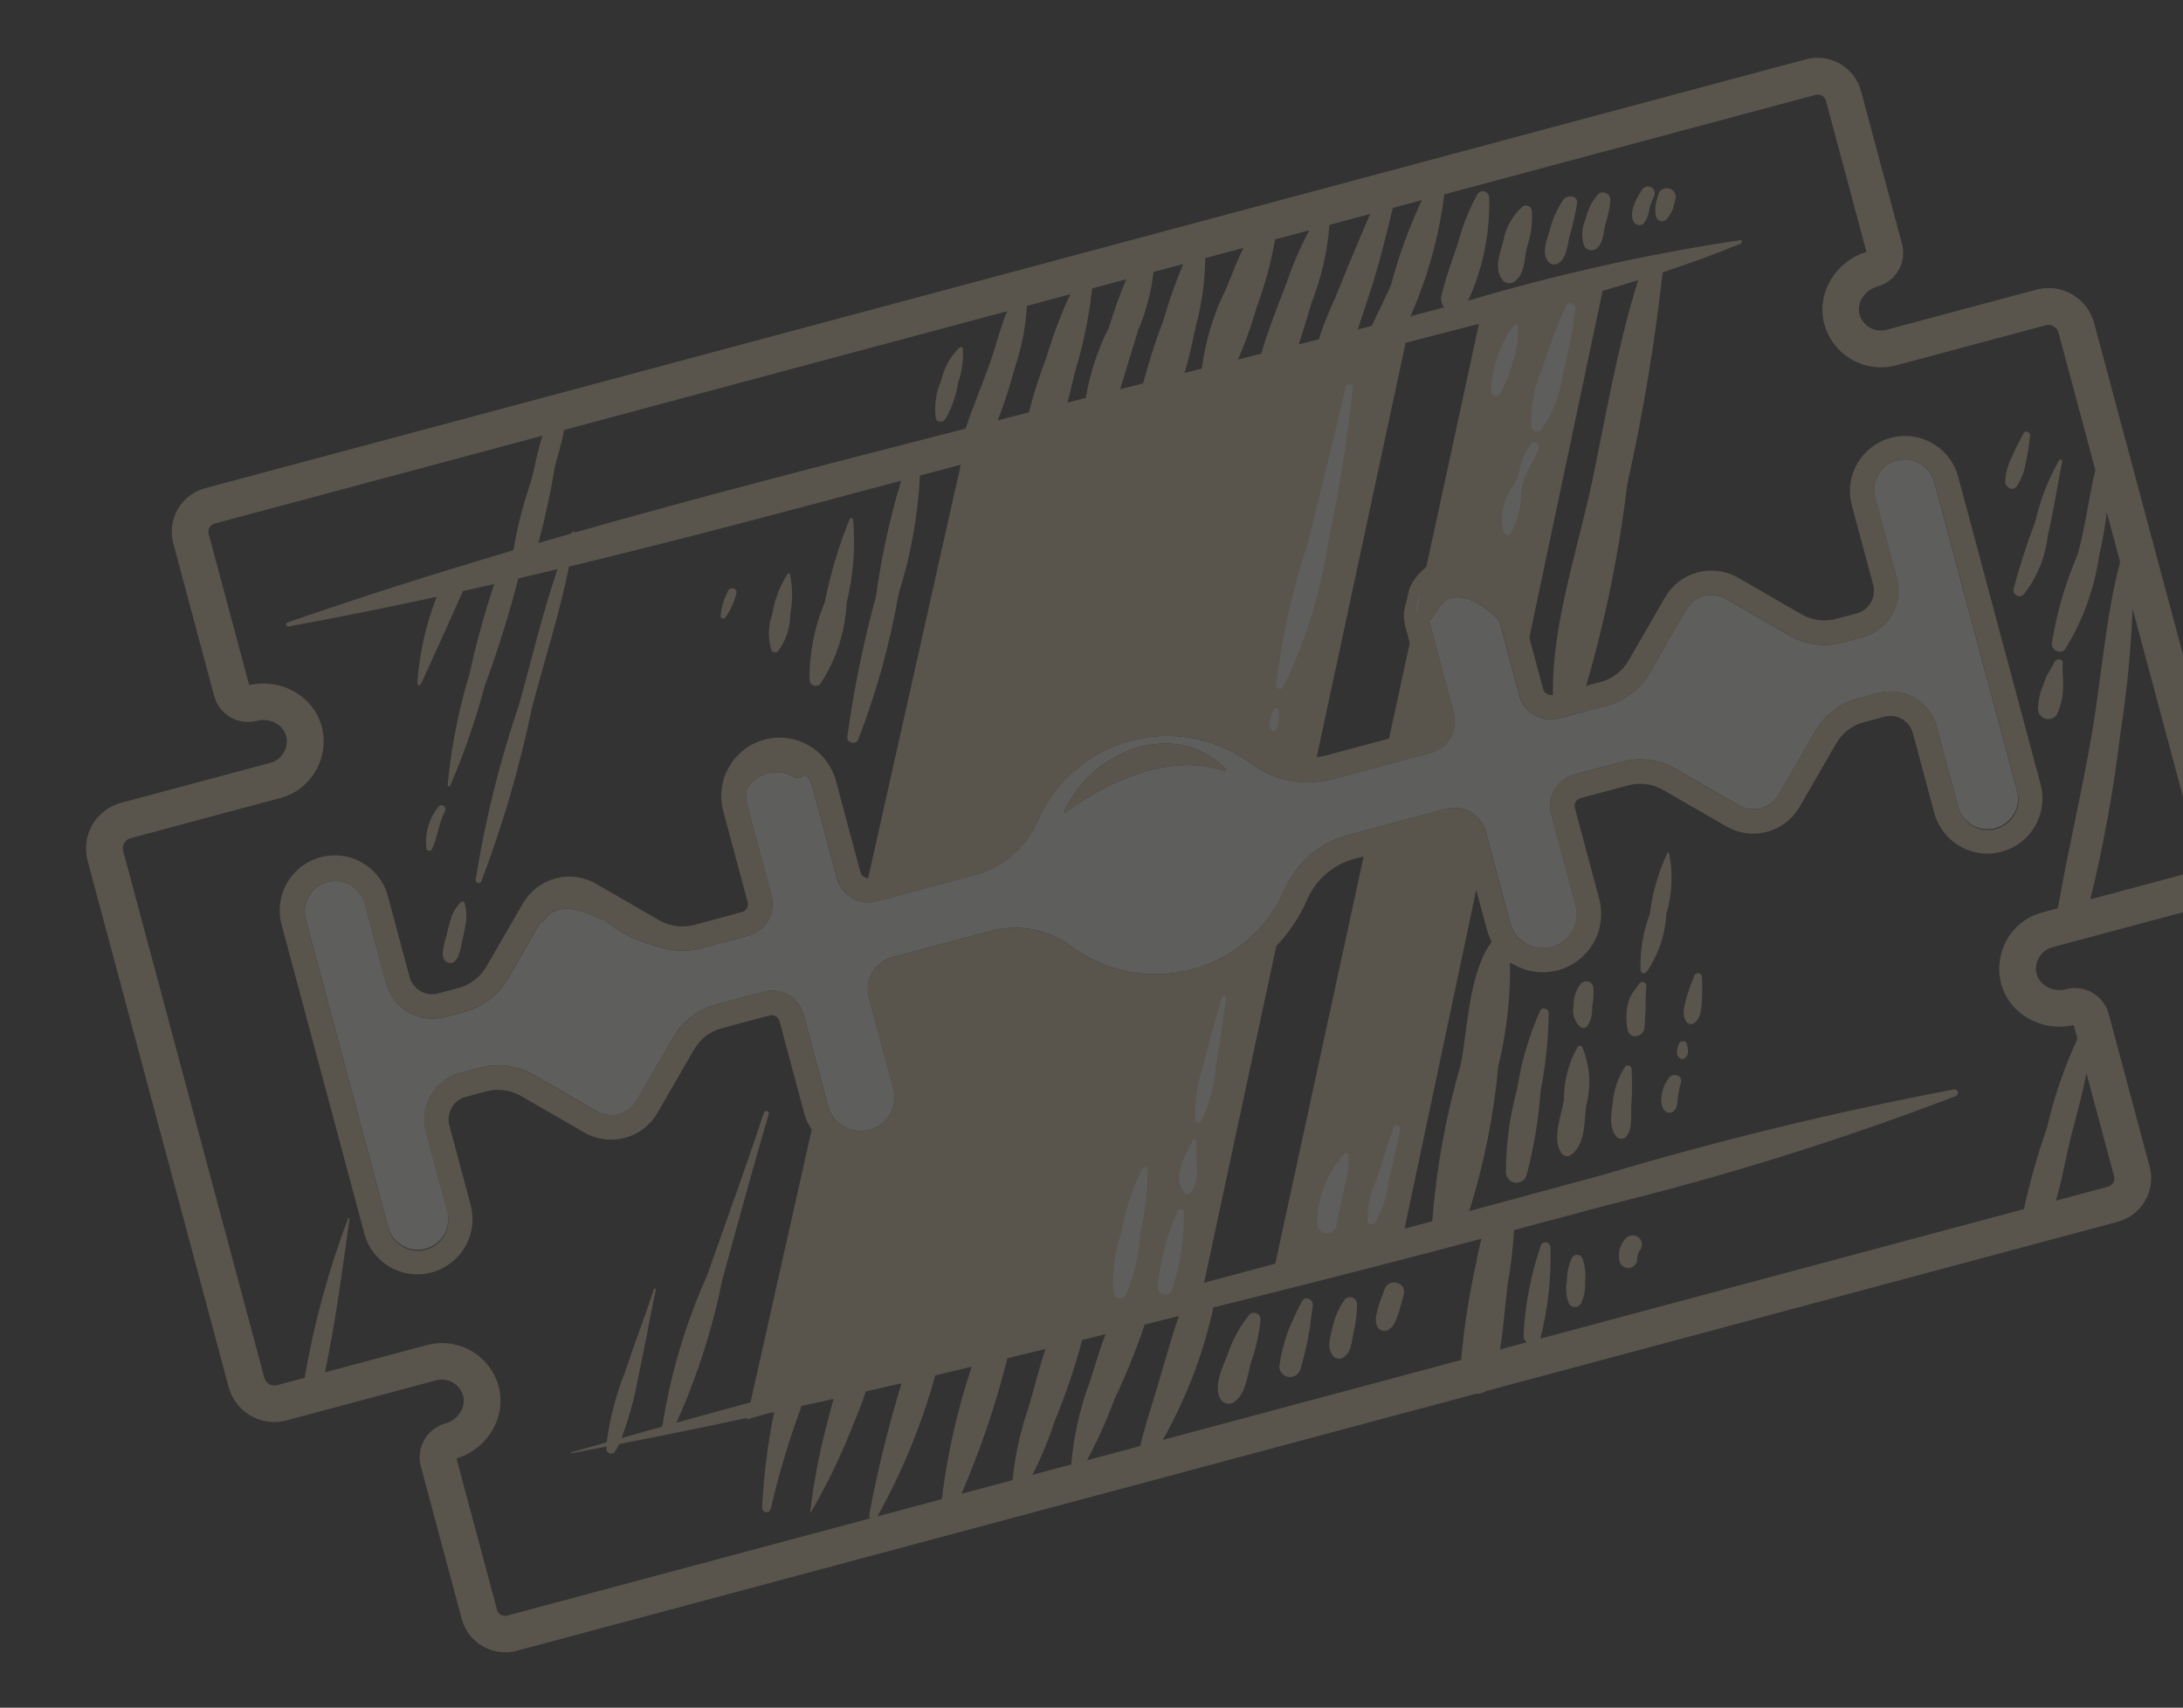 <svg width="395" height="309" viewBox="0 0 395 309" fill="none" xmlns="http://www.w3.org/2000/svg">
<rect x="0" y="0" width="395" height="309" fill="#333333" stroke="none"/>
<g opacity="0.22">
<path d="M356.842 149.293C357.792 149.84 358.883 150.092 359.976 150.018C361.07 149.945 362.117 149.549 362.986 148.881C363.855 148.213 364.506 147.303 364.858 146.265C365.209 145.227 365.246 144.108 364.962 143.049L350.053 87.409C349.884 86.686 349.571 86.005 349.133 85.406C348.695 84.807 348.141 84.301 347.504 83.92C346.868 83.539 346.161 83.29 345.425 83.187C344.69 83.085 343.942 83.131 343.225 83.323C342.508 83.515 341.837 83.849 341.252 84.305C340.667 84.762 340.179 85.331 339.818 85.98C339.457 86.628 339.23 87.343 339.151 88.081C339.071 88.819 339.141 89.565 339.355 90.275L343.215 104.68C343.804 106.893 343.49 109.249 342.343 111.232C341.196 113.214 339.309 114.66 337.097 115.253L333.406 116.242C331.793 116.681 330.108 116.794 328.45 116.577C326.793 116.36 325.195 115.815 323.749 114.976L312.277 108.353C311.072 107.662 309.643 107.476 308.301 107.835C306.959 108.195 305.815 109.07 305.117 110.271L298.494 121.743C296.8 124.659 294.023 126.788 290.768 127.667L282.111 129.987C280.604 130.389 279 130.177 277.649 129.398C276.299 128.619 275.312 127.337 274.905 125.831L271.269 112.26C268.855 109.788 265.322 107.253 262.143 108.337C260.663 108.846 259.824 111.219 258.617 112.474L263.048 129.009C263.45 130.514 263.238 132.118 262.459 133.468C261.679 134.818 260.396 135.804 258.891 136.208L241.218 140.944C240.138 141.233 239.033 141.418 237.918 141.495C233.833 141.822 229.767 140.662 226.47 138.228C223.376 135.919 219.799 134.342 216.008 133.615C212.218 132.888 208.311 133.029 204.583 134.028C200.854 135.027 197.401 136.858 194.481 139.383C191.562 141.908 189.253 145.063 187.728 148.608C186.689 150.989 185.122 153.102 183.146 154.787C181.169 156.472 178.834 157.685 176.319 158.333L158.662 163.065C157.915 163.262 157.138 163.317 156.371 163.226C155.213 163.073 154.126 162.58 153.248 161.81C152.37 161.039 151.739 160.026 151.437 158.898L147.023 142.427C146.777 141.535 146.333 140.712 145.722 140.018C145.463 140.371 145.08 140.614 144.65 140.699C144.219 140.784 143.773 140.705 143.398 140.476C141.993 139.708 140.345 139.516 138.801 139.941C137.257 140.367 135.939 141.376 135.126 142.755C134.916 143.694 134.933 144.67 135.176 145.601L139.594 162.088C139.995 163.595 139.781 165.199 139.001 166.549C138.221 167.899 136.937 168.884 135.432 169.289L126.774 171.609C125.068 172.064 123.285 172.157 121.541 171.881C120.092 171.632 118.669 171.257 117.285 170.761C114.59 169.953 112.077 168.631 109.884 166.867C109.84 166.837 109.802 166.797 109.774 166.751C109.746 166.705 109.728 166.653 109.722 166.6L109.445 166.408C109.142 166.398 108.844 166.33 108.567 166.209C105.365 164.806 100.994 162.875 98.418 166.549C98.348 166.654 98.254 166.74 98.143 166.801C98.033 166.862 97.909 166.896 97.783 166.9L91.887 177.12C90.191 180.036 87.413 182.165 84.156 183.045L80.465 184.034C78.253 184.627 75.896 184.318 73.912 183.175C71.927 182.031 70.477 180.148 69.88 177.936L66.016 163.516C65.636 162.098 64.708 160.888 63.436 160.154C62.164 159.42 60.653 159.221 59.234 159.601C57.816 159.981 56.606 160.909 55.872 162.181C55.138 163.453 54.939 164.964 55.319 166.383L70.228 222.023C70.614 223.45 71.549 224.666 72.829 225.406C73.78 225.948 74.87 226.196 75.962 226.12C77.054 226.044 78.1 225.647 78.967 224.979C79.834 224.31 80.484 223.401 80.835 222.364C81.186 221.327 81.223 220.21 80.941 219.152L77.086 204.764C76.495 202.549 76.807 200.19 77.953 198.205C79.099 196.22 80.986 194.77 83.199 194.174L86.89 193.185C90.156 192.318 93.633 192.78 96.559 194.471L108.025 201.096C109.231 201.784 110.659 201.968 112 201.609C113.341 201.25 114.485 200.376 115.185 199.177L121.808 187.706C122.637 186.253 123.746 184.979 125.072 183.959C126.397 182.939 127.913 182.194 129.53 181.766L138.187 179.446C139.697 179.046 141.304 179.261 142.656 180.044C144.007 180.827 144.994 182.114 145.398 183.623L149.855 200.257C150.287 201.759 151.287 203.034 152.644 203.81C153.693 204.423 154.901 204.709 156.114 204.633C157.327 204.557 158.49 204.121 159.454 203.382C160.419 202.644 161.142 201.634 161.532 200.483C161.921 199.332 161.959 198.091 161.641 196.918L157.228 180.447C156.824 178.936 157.037 177.326 157.819 175.971C158.601 174.616 159.889 173.627 161.4 173.22L179.058 168.489C181.562 167.795 184.191 167.679 186.746 168.15C189.301 168.622 191.716 169.669 193.807 171.211C196.565 173.269 199.71 174.748 203.054 175.56C206.398 176.371 209.872 176.497 213.266 175.931C216.66 175.366 219.905 174.119 222.805 172.267C225.705 170.415 228.201 167.995 230.142 165.154C231.092 163.807 231.897 162.362 232.541 160.843C233.58 158.46 235.148 156.344 237.126 154.656C239.103 152.968 241.439 151.752 243.956 151.1L261.634 146.363C263.144 145.963 264.75 146.178 266.101 146.961C267.452 147.745 268.437 149.032 268.84 150.541L273.252 167.007C273.454 167.786 273.812 168.516 274.302 169.155C274.792 169.793 275.406 170.326 276.107 170.723C277.158 171.333 278.366 171.618 279.578 171.541C280.791 171.464 281.954 171.029 282.918 170.29C283.883 169.551 284.607 168.543 284.998 167.393C285.389 166.242 285.43 165.001 285.115 163.828L280.703 147.362C280.299 145.853 280.509 144.246 281.288 142.892C282.067 141.538 283.352 140.548 284.859 140.14L293.517 137.82C296.783 136.953 300.26 137.415 303.185 139.106L314.647 145.732C315.853 146.42 317.282 146.604 318.624 146.245C319.966 145.885 321.111 145.011 321.812 143.812L328.43 132.342C329.259 130.888 330.369 129.614 331.696 128.594C333.022 127.574 334.539 126.828 336.156 126.4L339.847 125.411C342.062 124.821 344.421 125.133 346.406 126.279C348.391 127.425 349.84 129.312 350.436 131.525L354.29 145.908C354.472 146.613 354.79 147.275 355.228 147.856C355.666 148.437 356.215 148.925 356.842 149.293ZM221.558 139.51C211.828 136.076 200.397 141.371 192.719 147.051C192.615 147.129 192.515 146.987 192.558 146.896C197.55 135.765 212.467 129.836 221.78 139.117C221.942 139.277 221.809 139.584 221.558 139.51Z" fill="#F8F5EF"/>
<path d="M368.402 52.419L341.355 59.666C340.36 59.927 339.303 59.797 338.402 59.303C337.5 58.809 336.822 57.988 336.506 57.01C336.365 56.525 336.323 56.017 336.383 55.515C336.443 55.014 336.603 54.529 336.854 54.091C337.153 53.551 337.556 53.076 338.041 52.694C338.526 52.311 339.082 52.03 339.677 51.866C341.298 51.43 342.68 50.368 343.52 48.914C344.359 47.46 344.587 45.733 344.154 44.111L336.751 16.483C336.19 14.399 334.824 12.622 332.955 11.542C331.085 10.463 328.863 10.168 326.777 10.725L37.104 88.342C35.02 88.904 33.243 90.269 32.165 92.139C31.086 94.008 30.794 96.23 31.351 98.315L38.754 125.943C39.19 127.564 40.251 128.946 41.705 129.785C43.159 130.625 44.886 130.853 46.508 130.42C47.102 130.268 47.72 130.237 48.326 130.327C48.933 130.416 49.515 130.626 50.039 130.943C50.472 131.194 50.851 131.529 51.152 131.929C51.453 132.329 51.671 132.785 51.793 133.27C52.021 134.263 51.856 135.305 51.335 136.179C51.078 136.632 50.733 137.029 50.32 137.345C49.906 137.662 49.434 137.892 48.929 138.022L21.882 145.269C19.697 145.858 17.834 147.289 16.702 149.249C15.57 151.209 15.262 153.538 15.845 155.725L41.375 251.003C41.67 252.086 42.175 253.1 42.862 253.988C43.548 254.876 44.403 255.62 45.378 256.178C46.352 256.735 47.426 257.096 48.54 257.238C49.654 257.38 50.784 257.302 51.867 257.007L78.915 249.76C79.909 249.499 80.966 249.629 81.868 250.123C82.769 250.617 83.448 251.438 83.763 252.416C83.904 252.901 83.946 253.409 83.886 253.911C83.826 254.412 83.666 254.897 83.415 255.335C83.12 255.872 82.72 256.344 82.24 256.725C81.76 257.106 81.209 257.388 80.619 257.553C78.998 257.989 77.616 259.051 76.776 260.505C75.937 261.959 75.709 263.686 76.142 265.308L83.544 292.936C84.105 295.02 85.469 296.798 87.338 297.877C89.207 298.957 91.428 299.252 93.513 298.696L267.103 252.183C267.739 252.224 268.371 252.055 268.901 251.701L383.207 221.073C385.292 220.511 387.069 219.146 388.149 217.276C389.228 215.406 389.522 213.184 388.966 211.098L381.563 183.471C381.127 181.849 380.066 180.467 378.612 179.628C377.158 178.789 375.431 178.56 373.809 178.993C373.211 179.149 372.589 179.183 371.978 179.094C371.367 179.006 370.78 178.796 370.251 178.477C369.818 178.226 369.44 177.891 369.139 177.491C368.838 177.092 368.62 176.635 368.498 176.15C368.27 175.158 368.434 174.116 368.956 173.241C369.213 172.789 369.558 172.392 369.971 172.076C370.384 171.759 370.857 171.529 371.361 171.399L398.409 164.151C400.594 163.563 402.457 162.132 403.588 160.172C404.72 158.212 405.028 155.883 404.445 153.696L378.921 58.439C378.628 57.351 378.123 56.332 377.436 55.441C376.748 54.549 375.89 53.802 374.913 53.242C373.935 52.683 372.857 52.322 371.74 52.181C370.622 52.04 369.488 52.121 368.402 52.419ZM267.603 58.61L258.077 102.607C256.785 103.608 255.749 104.9 255.052 106.378L254.059 110.6L254.006 111.078C254.012 111.945 254.132 112.808 254.36 113.644L255.082 116.339L251.336 133.634L240.069 136.653C239.473 136.807 238.866 136.919 238.254 136.987L254.338 62.04C258.747 60.864 263.144 59.748 267.603 58.61ZM264.381 246.074L210.402 260.538C214.507 253.279 217.537 245.462 219.397 237.332C219.456 237.089 219.486 236.84 219.486 236.591L229.55 234.08L229.898 233.987C242.647 230.797 255.368 227.517 268.061 224.146C267.68 225.543 267.371 226.959 267.136 228.389C265.823 234.216 264.903 240.124 264.381 246.074ZM158.78 274.37C163.256 266.31 166.766 257.75 169.238 248.868C171.429 248.356 173.62 247.835 175.81 247.305C173.217 255.088 171.408 263.111 170.411 271.254L158.78 274.37ZM104.004 96.349C103.99 96.296 103.961 96.249 103.92 96.213C103.879 96.177 103.829 96.154 103.775 96.146C103.722 96.138 103.667 96.146 103.617 96.169C103.568 96.192 103.527 96.229 103.498 96.275L103.401 96.522C101.406 97.09 99.417 97.663 97.426 98.247C98.664 93.651 99.667 88.996 100.43 84.298C100.59 83.566 101.621 80.306 102.078 77.793L182.219 56.319C181.002 59.222 180.255 62.445 179.249 65.314C177.823 69.398 176.056 73.431 174.73 77.55C151.096 83.618 127.45 89.665 103.988 96.353L104.004 96.349ZM203.778 50.542C202.589 53.389 201.55 56.295 200.663 59.249C198.608 63.251 197.195 67.552 196.478 71.994L193.161 72.838C193.745 70.675 194.178 68.474 194.721 66.577C196.122 61.88 197.09 57.066 197.615 52.194L203.778 50.542ZM236.92 41.662C235.213 44.845 233.784 48.17 232.649 51.599C231.061 55.647 229.446 59.804 228.203 64.002L224.031 65.052C225.364 61.921 226.504 58.711 227.446 55.44C228.904 51.51 230 47.454 230.72 43.323L236.92 41.662ZM247.908 38.718C246.094 43.018 244.229 47.298 242.517 51.645C241.301 54.74 239.611 58.029 238.649 61.378L235.008 62.298C235.824 59.819 236.564 57.309 237.306 54.827C239.095 50.304 240.191 45.537 240.558 40.687L247.908 38.718ZM339.82 125.414L336.13 126.403C334.512 126.831 332.995 127.577 331.669 128.597C330.342 129.617 329.232 130.891 328.403 132.344L321.785 143.815C321.085 145.014 319.939 145.888 318.597 146.248C317.256 146.607 315.827 146.423 314.62 145.735L303.159 139.109C300.233 137.418 296.756 136.955 293.49 137.823L284.833 140.142C283.325 140.551 282.041 141.541 281.262 142.894C280.483 144.248 280.272 145.856 280.676 147.365L285.088 163.831C285.403 165.004 285.363 166.245 284.972 167.395C284.581 168.546 283.857 169.554 282.892 170.293C281.927 171.031 280.764 171.467 279.552 171.544C278.339 171.621 277.131 171.336 276.08 170.726C275.38 170.329 274.766 169.796 274.275 169.158C273.785 168.519 273.428 167.789 273.225 167.009L268.815 150.549C268.412 149.04 267.427 147.753 266.076 146.969C264.725 146.186 263.119 145.971 261.609 146.371L243.941 151.105C241.424 151.757 239.089 152.973 237.111 154.661C235.133 156.35 233.566 158.465 232.526 160.849C231.882 162.367 231.078 163.812 230.127 165.159C228.186 168.001 225.69 170.42 222.79 172.272C219.89 174.124 216.646 175.371 213.251 175.937C209.857 176.502 206.383 176.376 203.039 175.565C199.695 174.754 196.55 173.274 193.792 171.216C191.701 169.674 189.286 168.627 186.731 168.156C184.176 167.684 181.547 167.8 179.043 168.494L161.385 173.226C159.875 173.632 158.587 174.621 157.805 175.976C157.022 177.331 156.81 178.941 157.213 180.452L161.625 196.918C161.943 198.091 161.905 199.332 161.515 200.483C161.126 201.634 160.403 202.643 159.438 203.382C158.474 204.121 157.311 204.557 156.098 204.633C154.885 204.709 153.677 204.423 152.628 203.81C151.271 203.034 150.271 201.759 149.839 200.257L145.382 183.623C144.978 182.114 143.991 180.827 142.64 180.044C141.288 179.261 139.681 179.046 138.171 179.446L129.514 181.766C127.897 182.194 126.381 182.939 125.056 183.959C123.73 184.979 122.621 186.253 121.792 187.706L115.153 199.182C114.453 200.38 113.309 201.254 111.968 201.613C110.627 201.973 109.199 201.788 107.993 201.1L96.527 194.475C93.601 192.785 90.124 192.322 86.858 193.19L83.167 194.179C80.954 194.775 79.067 196.224 77.921 198.209C76.775 200.194 76.463 202.553 77.054 204.768L80.91 219.162C81.125 219.872 81.195 220.619 81.115 221.356C81.035 222.094 80.808 222.809 80.448 223.457C80.087 224.106 79.599 224.675 79.014 225.132C78.428 225.588 77.757 225.922 77.04 226.114C76.323 226.306 75.575 226.352 74.84 226.25C74.105 226.147 73.398 225.898 72.761 225.517C72.125 225.136 71.571 224.63 71.133 224.031C70.695 223.432 70.382 222.751 70.213 222.028L55.304 166.388C54.924 164.969 55.123 163.458 55.857 162.186C56.592 160.914 57.801 159.986 59.22 159.606C60.638 159.226 62.15 159.425 63.422 160.159C64.694 160.893 65.622 162.103 66.002 163.522L69.862 177.926C70.458 180.137 71.908 182.021 73.893 183.164C75.877 184.307 78.234 184.617 80.447 184.024L84.137 183.035C87.394 182.155 90.172 180.025 91.868 177.109L97.764 166.889C97.89 166.886 98.014 166.852 98.124 166.791C98.235 166.73 98.329 166.643 98.399 166.538C100.975 162.864 105.336 164.821 108.547 166.198C108.825 166.32 109.123 166.387 109.426 166.398L109.703 166.589C109.709 166.643 109.727 166.694 109.755 166.741C109.783 166.787 109.82 166.826 109.865 166.856C112.069 168.623 114.596 169.944 117.304 170.746C118.688 171.242 120.112 171.617 121.56 171.866C123.305 172.141 125.087 172.049 126.794 171.594L135.451 169.274C136.957 168.869 138.24 167.884 139.021 166.534C139.801 165.184 140.014 163.58 139.613 162.073L135.198 145.596C134.955 144.665 134.938 143.69 135.148 142.751C135.961 141.371 137.279 140.362 138.823 139.937C140.367 139.511 142.016 139.703 143.421 140.472C143.795 140.7 144.242 140.779 144.672 140.694C145.102 140.61 145.485 140.366 145.744 140.013C146.355 140.707 146.8 141.531 147.045 142.422L151.463 158.909C151.766 160.037 152.396 161.051 153.275 161.821C154.153 162.592 155.24 163.084 156.398 163.238C157.165 163.328 157.942 163.273 158.688 163.076L176.346 158.345C178.861 157.696 181.195 156.483 183.172 154.798C185.149 153.113 186.716 151 187.754 148.62C189.28 145.074 191.589 141.92 194.508 139.394C197.427 136.869 200.881 135.038 204.609 134.039C208.338 133.04 212.244 132.899 216.035 133.626C219.826 134.354 223.402 135.931 226.496 138.239C229.793 140.673 233.859 141.833 237.945 141.506C239.06 141.429 240.165 141.244 241.244 140.955L258.923 136.218C260.428 135.813 261.711 134.828 262.49 133.478C263.27 132.128 263.482 130.524 263.08 129.018L258.645 112.468C259.857 111.234 260.691 108.84 262.17 108.331C265.35 107.247 268.882 109.782 271.297 112.254L274.933 125.825C275.339 127.331 276.326 128.613 277.677 129.392C279.027 130.171 280.632 130.383 282.138 129.981L290.796 127.661C294.051 126.782 296.828 124.653 298.521 121.737L305.144 110.265C305.842 109.064 306.987 108.188 308.328 107.829C309.67 107.47 311.099 107.656 312.304 108.347L323.776 114.97C325.222 115.809 326.82 116.354 328.478 116.571C330.136 116.788 331.82 116.674 333.434 116.236L337.125 115.247C339.337 114.654 341.223 113.208 342.37 111.226C343.517 109.243 343.831 106.887 343.242 104.674L339.383 90.269C339.168 89.559 339.099 88.812 339.178 88.075C339.258 87.337 339.485 86.622 339.846 85.974C340.207 85.325 340.694 84.756 341.28 84.299C341.865 83.843 342.536 83.509 343.253 83.317C343.97 83.124 344.718 83.078 345.453 83.181C346.188 83.284 346.895 83.533 347.532 83.914C348.169 84.295 348.722 84.8 349.16 85.4C349.598 85.999 349.911 86.68 350.081 87.403L364.989 143.043C365.204 143.753 365.273 144.5 365.194 145.238C365.114 145.976 364.887 146.69 364.526 147.339C364.165 147.987 363.678 148.556 363.093 149.013C362.507 149.469 361.836 149.804 361.119 149.996C360.402 150.188 359.654 150.234 358.919 150.131C358.184 150.028 357.477 149.779 356.84 149.398C356.203 149.017 355.65 148.512 355.212 147.912C354.774 147.313 354.461 146.632 354.292 145.909L350.436 131.521C350.14 130.423 349.631 129.394 348.938 128.492C348.244 127.591 347.38 126.835 346.394 126.268C345.408 125.701 344.32 125.334 343.192 125.187C342.064 125.041 340.919 125.118 339.82 125.414ZM217.87 232.119L230.934 171.21C231.966 170.116 232.913 168.944 233.764 167.705C234.89 166.114 235.84 164.406 236.598 162.611C237.385 160.851 238.557 159.29 240.027 158.042C241.497 156.795 243.228 155.892 245.093 155.402L246.738 154.961L230.755 228.643L228.293 229.303C224.804 230.245 221.328 231.177 217.864 232.098L217.87 232.119ZM221.929 52.081C219.63 56.668 218.117 61.608 217.453 66.696L214.34 67.479C215.249 64.546 215.843 61.488 216.454 58.73C217.495 54.806 218.04 50.766 218.075 46.706L224.982 44.855C223.839 47.213 222.881 49.668 221.929 52.081ZM210.474 58.05C209.067 61.756 207.853 65.533 206.838 69.365L202.688 70.41C203.768 66.848 204.842 63.288 205.946 59.732C207.372 56.375 208.31 52.831 208.733 49.209L214.084 47.775C212.688 51.131 211.483 54.563 210.476 58.055L210.474 58.05ZM189.186 65.07C187.998 68.192 186.99 71.379 186.167 74.616L184.177 75.121L180.534 76.057C181.74 72.942 182.775 69.763 183.634 66.535C184.863 62.923 185.596 59.16 185.813 55.35L193.648 53.251C191.885 57.077 190.403 61.027 189.214 65.069L189.186 65.07ZM182.28 245.763C184.584 245.208 186.884 244.642 189.176 244.085C188.004 247.513 187.164 251.106 186.163 254.499C184.653 258.802 183.665 263.271 183.22 267.81L173.967 270.289C177.402 262.354 180.182 254.152 182.28 245.763ZM190.926 256.941C192.87 252.226 194.506 247.39 195.822 242.462L200.026 241.426C198.953 244.212 198.134 247.126 197.249 249.856C195.421 254.715 194.272 259.803 193.836 264.977L186.819 266.857C188.434 263.66 189.805 260.346 190.921 256.942L190.926 256.941ZM201.652 253.191C203.739 248.79 205.572 244.272 207.142 239.661L213.3 238.135C211.722 242.791 210.434 247.583 209.004 252.283C208.076 255.358 207.037 258.461 206.317 261.638L196.685 264.219C198.6 260.667 200.259 256.982 201.647 253.192L201.652 253.191ZM259.137 220.976L254.149 222.313L267.114 161.029L269.017 168.131C269.231 168.919 269.533 169.68 269.918 170.399C265.723 176.044 265.587 186.252 264.295 192.667C261.618 201.888 259.897 211.359 259.159 220.931L259.137 220.976ZM281.041 125.697L281.005 125.707C280.631 125.806 280.234 125.753 279.9 125.56C279.565 125.367 279.321 125.049 279.22 124.677L276.729 115.381L289.982 52.625C292.133 52.003 294.276 51.361 296.411 50.699C292.676 62.572 290.567 75.287 288.02 87.418C285.457 99.407 280.859 112.952 280.991 125.236C280.984 125.393 280.992 125.549 281.015 125.704L281.041 125.697ZM248.236 58.962L245.668 59.611C246.336 57.736 246.906 55.792 247.508 54.032C249.345 48.635 250.687 43.161 252.008 37.631L257.28 36.218C254.953 41.136 253.087 46.26 251.706 51.522C250.759 53.765 249.424 56.31 248.209 58.969L248.236 58.962ZM89.931 291.253L82.602 263.899C85.418 263.048 87.791 261.133 89.218 258.561C89.912 257.343 90.349 255.997 90.505 254.605C90.66 253.213 90.53 251.804 90.123 250.463C89.297 247.852 87.497 245.658 85.097 244.338C82.696 243.018 79.88 242.672 77.232 243.373L58.805 248.31C60.728 239.166 61.948 229.798 63.237 220.563C63.24 220.53 63.231 220.497 63.212 220.47C63.193 220.443 63.165 220.423 63.133 220.414C63.102 220.405 63.068 220.408 63.038 220.421C63.007 220.435 62.983 220.459 62.968 220.488C59.437 229.818 56.809 239.466 55.119 249.298L50.168 250.624C49.926 250.692 49.672 250.711 49.423 250.68C49.173 250.648 48.932 250.567 48.714 250.442C48.496 250.316 48.305 250.148 48.153 249.947C48.001 249.746 47.891 249.517 47.828 249.274L22.299 153.995C22.231 153.753 22.212 153.5 22.243 153.25C22.275 153 22.356 152.759 22.482 152.541C22.608 152.323 22.776 152.132 22.976 151.98C23.177 151.828 23.406 151.718 23.65 151.656L50.697 144.408C52.043 144.057 53.305 143.44 54.408 142.594C55.512 141.748 56.436 140.69 57.125 139.482C58.48 137.17 58.905 134.43 58.315 131.817C57.996 130.457 57.404 129.177 56.574 128.054C55.745 126.93 54.695 125.988 53.49 125.283C50.969 123.766 47.955 123.294 45.09 123.968L37.757 96.599C37.705 96.406 37.692 96.205 37.718 96.008C37.744 95.81 37.809 95.62 37.908 95.447C38.008 95.275 38.141 95.123 38.299 95.002C38.457 94.881 38.637 94.792 38.83 94.74L98.166 78.841C97.246 81.546 96.757 84.57 96.094 87.053C94.682 91.128 93.611 95.312 92.891 99.564C79.161 103.621 65.517 107.933 51.995 112.641C51.91 112.675 51.84 112.74 51.799 112.822C51.758 112.904 51.748 112.999 51.772 113.088C51.796 113.177 51.852 113.254 51.928 113.305C52.005 113.355 52.098 113.376 52.189 113.363C61.165 111.727 70.101 109.92 79.005 107.992C77.063 112.999 75.881 118.268 75.497 123.624C75.499 123.7 75.525 123.773 75.572 123.833C75.619 123.892 75.683 123.935 75.757 123.956C75.829 123.976 75.907 123.972 75.978 123.945C76.049 123.918 76.109 123.869 76.15 123.805C78.698 118.342 81.12 112.828 83.604 107.336C83.655 107.217 83.698 107.094 83.731 106.968L89.422 105.681C87.65 111.02 86.156 116.447 84.946 121.94C82.968 128.489 81.644 135.217 80.993 142.026C80.993 142.083 81.011 142.138 81.046 142.183C81.081 142.228 81.129 142.26 81.184 142.274C81.239 142.289 81.297 142.284 81.349 142.262C81.401 142.24 81.445 142.201 81.473 142.152C83.986 136.289 86.074 130.253 87.72 124.09C90.076 117.725 92.102 111.243 93.79 104.669C96.153 104.122 98.516 103.564 100.88 102.995C98.12 110.979 96.198 119.434 93.919 127.464C90.412 137.793 87.783 148.399 86.061 159.17C86.044 159.3 86.075 159.433 86.148 159.542C86.221 159.652 86.331 159.732 86.458 159.766C86.585 159.801 86.72 159.789 86.839 159.732C86.958 159.675 87.052 159.576 87.104 159.455C90.978 149.262 94.038 138.776 96.254 128.099C98.441 119.686 101.238 111.121 102.961 102.517C123.074 97.692 143.068 92.335 163.05 86.981C160.992 93.836 159.469 100.84 158.492 107.93C156.214 116.286 154.479 124.781 153.297 133.361C153.209 134.379 154.827 134.85 155.259 133.892C158.569 125.354 161.026 116.508 162.594 107.486C164.792 100.539 166.092 93.339 166.46 86.061L173.841 84.084L157.087 158.871L156.912 158.873C156.626 158.833 156.357 158.71 156.139 158.519C155.921 158.329 155.764 158.079 155.687 157.8L151.263 141.292C150.539 138.587 148.769 136.28 146.344 134.88C143.918 133.48 141.036 133.1 138.331 133.825C135.626 134.55 133.32 136.32 131.919 138.745C130.519 141.17 130.14 144.053 130.864 146.758L135.282 163.245C135.381 163.618 135.327 164.015 135.134 164.349C134.941 164.684 134.624 164.928 134.251 165.03L125.594 167.349C124.542 167.633 123.444 167.706 122.363 167.564C121.283 167.422 120.241 167.068 119.298 166.522L107.818 159.889C105.599 158.622 102.969 158.282 100.501 158.943C98.032 159.605 95.925 161.214 94.637 163.421L88.01 174.9C86.903 176.8 85.093 178.189 82.97 178.765L79.28 179.754C78.201 180.043 77.051 179.892 76.083 179.335C75.114 178.777 74.407 177.859 74.115 176.781L70.257 162.381C69.943 161.091 69.374 159.875 68.584 158.807C67.794 157.739 66.798 156.84 65.656 156.162C64.513 155.485 63.246 155.042 61.93 154.861C60.614 154.68 59.275 154.764 57.992 155.108C56.708 155.452 55.507 156.048 54.458 156.863C53.408 157.678 52.533 158.695 51.882 159.853C51.231 161.011 50.819 162.288 50.668 163.608C50.518 164.928 50.633 166.265 51.007 167.539L65.916 223.179C66.597 225.738 68.268 227.921 70.559 229.248C71.691 229.904 72.941 230.329 74.237 230.499C75.534 230.668 76.852 230.579 78.114 230.235C80.667 229.548 82.843 227.876 84.165 225.587C85.487 223.297 85.847 220.576 85.165 218.022L81.31 203.633C81.022 202.552 81.174 201.401 81.733 200.432C82.293 199.464 83.213 198.756 84.293 198.465L87.984 197.476C90.113 196.911 92.379 197.214 94.285 198.32L105.762 204.942C107.981 206.211 110.611 206.551 113.08 205.89C115.549 205.228 117.656 203.618 118.943 201.41L125.574 189.925C126.113 188.978 126.835 188.148 127.698 187.484C128.561 186.82 129.548 186.335 130.601 186.057L139.259 183.738C139.635 183.64 140.034 183.695 140.369 183.891C140.705 184.087 140.949 184.408 141.048 184.784L145.46 201.25C145.487 201.385 145.523 201.519 145.567 201.65C145.865 202.623 146.303 203.547 146.867 204.393L135.793 253.749C131.318 254.948 126.851 256.174 122.391 257.425C126.119 249.164 128.901 240.508 130.683 231.622C133.47 221.607 136.137 211.546 139.113 201.583C139.286 201.005 138.397 200.769 138.211 201.339C134.951 211.254 131.366 221.03 127.909 230.862C124.017 239.553 121.298 248.723 119.822 258.131C117.365 258.789 114.92 259.512 112.466 260.203C113.823 256.587 114.845 252.853 115.518 249.05C116.654 243.84 117.552 238.587 118.668 233.389C118.682 233.341 118.675 233.29 118.651 233.247C118.627 233.203 118.586 233.171 118.538 233.158C118.491 233.145 118.439 233.151 118.396 233.175C118.353 233.199 118.321 233.24 118.308 233.288C116.634 238.347 114.725 243.329 113.046 248.384C111.436 252.426 110.338 256.654 109.778 260.969C107.64 261.575 105.5 262.171 103.364 262.783C103.345 262.794 103.329 262.811 103.321 262.831C103.312 262.851 103.31 262.874 103.316 262.895C103.322 262.916 103.334 262.935 103.352 262.948C103.37 262.962 103.391 262.968 103.414 262.968C105.523 262.572 107.629 262.144 109.735 261.737C109.733 261.879 109.716 262.025 109.716 262.172C109.721 262.36 109.786 262.541 109.902 262.689C110.019 262.836 110.179 262.942 110.36 262.992C110.542 263.041 110.734 263.03 110.909 262.961C111.083 262.892 111.231 262.769 111.331 262.61C111.583 262.18 111.81 261.741 112.029 261.292C119.768 259.784 127.498 258.221 135.207 256.562L135.145 256.856L138.682 255.801L140.08 255.494C138.913 261.207 138.182 267 137.892 272.824C137.893 273.016 137.962 273.201 138.088 273.345C138.214 273.49 138.388 273.584 138.578 273.611C138.768 273.637 138.961 273.595 139.122 273.491C139.283 273.387 139.401 273.228 139.454 273.044C140.916 266.717 142.783 260.49 145.043 254.401C146.968 253.971 148.898 253.561 150.822 253.13C150.297 254.966 149.856 256.864 149.364 258.652C148.121 263.576 147.195 268.575 146.592 273.618C146.579 273.695 146.678 273.747 146.72 273.674C149.153 269.481 151.319 265.139 153.205 260.674C154.334 257.8 155.713 254.826 156.649 251.783L163.133 250.294C160.744 258.094 158.791 266.02 157.283 274.036C157.256 274.157 157.258 274.282 157.29 274.402C157.322 274.521 157.383 274.631 157.467 274.722L91.762 292.327C91.373 292.43 90.96 292.375 90.612 292.174C90.263 291.973 90.009 291.642 89.903 291.254L89.931 291.253ZM381.484 214.702L371.993 217.245C373.194 213.29 373.852 209.062 374.825 205.309C375.797 201.556 376.838 197.915 377.516 194.139L382.53 212.851C382.631 213.239 382.575 213.651 382.374 213.998C382.173 214.345 381.843 214.599 381.456 214.704L381.484 214.702ZM363.189 169.961C361.835 172.272 361.412 175.012 362.004 177.624C362.32 178.984 362.911 180.265 363.74 181.389C364.569 182.513 365.618 183.455 366.824 184.16C369.345 185.675 372.359 186.147 375.223 185.475L375.893 187.974C373.507 193.131 371.66 198.522 370.381 204.058C368.7 208.876 367.307 213.79 366.209 218.773L278.687 242.224C278.678 242.193 278.721 242.164 278.734 242.127C280.109 236.753 280.717 231.212 280.54 225.668C280.539 225.451 280.46 225.242 280.318 225.079C280.175 224.917 279.978 224.811 279.763 224.782C279.549 224.754 279.331 224.804 279.15 224.923C278.97 225.043 278.839 225.224 278.781 225.432C276.978 230.685 275.93 236.168 275.668 241.716C275.665 241.941 275.715 242.164 275.813 242.366C275.912 242.568 276.056 242.745 276.235 242.881L271.426 244.17C272.074 240.261 272.325 236.198 272.794 232.4C273.383 229.152 273.772 225.872 273.959 222.577C279.769 221.02 285.579 219.463 291.39 217.906C312.611 212.681 333.488 206.143 353.9 198.331C354.048 198.276 354.17 198.168 354.242 198.028C354.315 197.888 354.332 197.726 354.291 197.573C354.25 197.421 354.154 197.289 354.021 197.204C353.889 197.119 353.729 197.087 353.573 197.113C332.119 201.179 310.889 206.345 289.966 212.592C281.929 214.783 273.892 216.964 265.855 219.137C268.523 210.645 270.277 201.893 271.088 193.029C272.609 186.848 273.331 180.497 273.235 174.133C273.448 174.273 273.662 174.419 273.904 174.519C275.712 175.56 277.788 176.042 279.87 175.904C281.952 175.766 283.946 175.014 285.601 173.744C287.255 172.473 288.497 170.741 289.168 168.765C289.839 166.789 289.909 164.659 289.37 162.644L284.97 146.22C284.868 145.845 284.918 145.445 285.111 145.108C285.303 144.77 285.621 144.523 285.996 144.419L294.653 142.1C296.782 141.536 299.048 141.839 300.954 142.943L312.426 149.566C314.644 150.835 317.275 151.176 319.743 150.515C322.212 149.853 324.32 148.243 325.607 146.034L332.238 134.549C332.777 133.602 333.5 132.772 334.364 132.107C335.228 131.443 336.216 130.958 337.27 130.68L340.961 129.692C342.042 129.403 343.193 129.556 344.162 130.115C345.13 130.674 345.838 131.595 346.129 132.675L349.984 147.064C350.668 149.616 352.338 151.793 354.627 153.114C356.915 154.435 359.635 154.793 362.188 154.109C364.74 153.425 366.917 151.755 368.238 149.467C369.559 147.178 369.918 144.458 369.234 141.906L354.325 86.266C353.641 83.713 351.971 81.537 349.682 80.215C347.394 78.894 344.674 78.536 342.121 79.22C339.569 79.904 337.392 81.574 336.071 83.862C334.749 86.151 334.391 88.871 335.075 91.424L338.935 105.828C339.221 106.908 339.068 108.057 338.508 109.024C337.948 109.991 337.028 110.696 335.948 110.985L332.258 111.974C331.206 112.258 330.107 112.332 329.027 112.19C327.946 112.047 326.904 111.693 325.961 111.146L314.481 104.514C312.262 103.248 309.633 102.909 307.165 103.57C304.697 104.231 302.589 105.84 301.3 108.046L294.678 119.523C293.572 121.423 291.762 122.812 289.639 123.388L287.003 124.094C290.481 112.164 292.97 99.968 294.445 87.629C297.278 74.974 299.415 62.173 300.847 49.284C305.617 47.706 310.331 46.002 314.956 44.091C315.257 43.971 315.279 43.4 314.873 43.446C298.231 45.952 281.785 49.614 265.652 54.408C268.338 48.544 269.642 42.142 269.464 35.694C269.452 35.449 269.361 35.214 269.206 35.023C269.051 34.833 268.839 34.697 268.602 34.635C268.365 34.573 268.113 34.588 267.885 34.678C267.657 34.767 267.463 34.928 267.331 35.135C265.826 37.877 264.658 40.792 263.853 43.815C262.819 47.041 261.553 50.246 260.81 53.547C260.732 53.905 260.737 54.276 260.825 54.632C260.914 54.988 261.083 55.318 261.32 55.597C259.285 56.143 257.252 56.688 255.22 57.232C255.666 56.197 256.101 55.165 256.51 54.117C258.914 48.032 260.535 41.665 261.334 35.171L328.531 17.166C328.92 17.061 329.334 17.116 329.683 17.317C330.031 17.518 330.285 17.85 330.39 18.239L337.718 45.587C334.9 46.435 332.526 48.351 331.101 50.925C330.407 52.142 329.97 53.488 329.815 54.88C329.661 56.273 329.792 57.682 330.202 59.021C331.025 61.634 332.824 63.828 335.224 65.149C337.623 66.47 340.44 66.815 343.088 66.113L370.135 58.866C370.378 58.798 370.632 58.779 370.882 58.81C371.132 58.841 371.373 58.922 371.591 59.048C371.81 59.174 372.001 59.342 372.153 59.542C372.306 59.743 372.417 59.971 372.48 60.215L379.141 85.075C377.879 90.149 377.361 95.43 375.868 100.486C373.678 105.611 372.127 110.986 371.25 116.49C371.222 117.628 372.881 118.483 373.653 117.485C376.874 112.318 378.982 106.535 379.841 100.507C380.434 97.928 380.89 95.32 381.205 92.693L383.617 101.693C381.028 111.496 380.296 122.011 378.639 131.96C376.829 142.815 374.243 153.515 372.353 164.346L369.627 165.077C368.278 165.419 367.011 166.027 365.9 166.866C364.79 167.705 363.858 168.758 363.161 169.962L363.189 169.961ZM396.658 157.788L378.231 162.726C380.661 152.81 382.481 142.754 383.68 132.615C384.848 125.178 385.582 117.679 385.879 110.157L398.015 155.447C398.082 155.691 398.099 155.947 398.066 156.198C398.032 156.449 397.949 156.691 397.82 156.909C397.692 157.128 397.521 157.318 397.317 157.469C397.114 157.62 396.882 157.729 396.636 157.789L396.658 157.788Z" fill="#DEC7A6"/>
<path d="M226.06 237.864C224.38 239.936 223.086 242.292 222.239 244.821C221.348 247.083 219.674 250.329 220.627 252.724C220.715 253.016 220.876 253.28 221.095 253.491C221.315 253.703 221.584 253.855 221.879 253.933C222.173 254.011 222.483 254.013 222.778 253.937C223.073 253.862 223.344 253.712 223.565 253.502C225.48 251.983 225.75 248.667 226.397 246.42C227.261 243.925 227.833 241.339 228.101 238.713C228.097 238.478 228.024 238.25 227.892 238.056C227.76 237.862 227.575 237.711 227.358 237.621C227.142 237.53 226.903 237.506 226.673 237.549C226.442 237.592 226.229 237.702 226.06 237.864Z" fill="#DEC7A6"/>
<path d="M235.579 235.47C234.666 237.171 233.846 238.92 233.124 240.71C232.409 242.658 231.881 244.669 231.546 246.716C231.479 246.963 231.461 247.22 231.493 247.473C231.525 247.726 231.607 247.97 231.733 248.192C231.86 248.414 232.029 248.608 232.23 248.765C232.432 248.921 232.663 249.036 232.909 249.103C233.155 249.171 233.412 249.189 233.665 249.157C233.919 249.124 234.163 249.043 234.385 248.916C234.606 248.79 234.801 248.621 234.957 248.419C235.114 248.217 235.229 247.987 235.296 247.74C235.861 245.882 236.326 243.996 236.692 242.088C237.089 240.157 237.208 238.215 237.546 236.293C237.744 235.178 236.137 234.281 235.579 235.47Z" fill="#DEC7A6"/>
<path d="M243.193 235.308C242.124 236.875 241.386 238.644 241.026 240.506C240.643 242.157 239.998 244.138 241.359 245.502C241.563 245.697 241.825 245.82 242.104 245.855C242.384 245.89 242.668 245.834 242.914 245.696C244.506 244.891 244.575 242.849 244.881 241.292C245.312 239.548 245.539 237.76 245.556 235.964C245.552 235.687 245.459 235.42 245.29 235.201C245.121 234.983 244.886 234.825 244.62 234.751C244.354 234.677 244.071 234.691 243.814 234.792C243.556 234.892 243.339 235.074 243.193 235.308Z" fill="#DEC7A6"/>
<path d="M250.513 233.292C250.12 234.421 249.639 235.555 249.333 236.711C249.046 237.749 248.634 239.272 249.32 240.184C249.472 240.432 249.698 240.624 249.966 240.735C250.234 240.846 250.531 240.869 250.813 240.801C252.083 240.376 252.486 239.116 252.935 237.944C253.384 236.773 253.651 235.492 253.991 234.271C254.61 231.986 251.26 231.126 250.513 233.292Z" fill="#DEC7A6"/>
<path d="M173.366 69.236C174.071 67.274 174.363 65.187 174.221 63.107C174.172 62.776 173.756 62.763 173.552 62.93C171.938 64.546 170.814 66.585 170.308 68.812C169.368 70.95 169.022 73.301 169.306 75.619C169.489 76.513 170.613 76.467 171.063 75.849C172.237 73.808 173.018 71.565 173.366 69.236Z" fill="#DEC7A6"/>
<path d="M275.537 37.333C273.669 38.978 272.421 41.213 272.001 43.666C271.366 45.956 270.227 48.832 272.006 50.813C272.252 51.056 272.571 51.21 272.914 51.253C273.256 51.296 273.603 51.225 273.901 51.052C275.948 49.729 275.773 47.007 276.265 44.835C277.034 42.642 277.337 40.313 277.156 37.996C277.113 37.832 277.033 37.679 276.921 37.551C276.81 37.424 276.67 37.324 276.513 37.259C276.356 37.195 276.186 37.168 276.016 37.181C275.847 37.194 275.683 37.246 275.537 37.333Z" fill="#DEC7A6"/>
<path d="M282.861 36.128C281.735 37.833 280.902 39.714 280.397 41.693C279.916 43.337 278.918 45.667 280.035 47.198C280.222 47.504 280.521 47.725 280.867 47.815C281.214 47.906 281.582 47.858 281.894 47.683C283.551 46.674 283.561 44.411 284.02 42.689C284.595 40.755 285.046 38.787 285.368 36.795C285.541 35.331 283.536 35.19 282.861 36.128Z" fill="#DEC7A6"/>
<path d="M289.103 35.212C288.006 36.488 287.25 38.02 286.905 39.666C286.539 40.427 286.331 41.254 286.293 42.097C286.256 42.941 286.391 43.783 286.689 44.573C286.806 44.767 286.965 44.932 287.156 45.056C287.346 45.18 287.562 45.259 287.787 45.287C288.012 45.316 288.241 45.293 288.456 45.22C288.671 45.147 288.866 45.026 289.028 44.867C290.151 43.764 290.126 42.092 290.466 40.639C290.947 39.184 291.263 37.68 291.406 36.155C291.405 35.889 291.324 35.629 291.175 35.408C291.026 35.188 290.815 35.016 290.569 34.916C290.322 34.815 290.051 34.789 289.791 34.842C289.53 34.895 289.29 35.024 289.103 35.212Z" fill="#DEC7A6"/>
<path d="M297.185 34.242C296.193 35.729 294.634 38.39 295.62 40.171C295.713 40.324 295.839 40.453 295.989 40.55C296.138 40.647 296.308 40.709 296.485 40.731C296.662 40.753 296.842 40.735 297.011 40.678C297.18 40.621 297.334 40.526 297.462 40.401C298.004 39.665 298.336 38.794 298.42 37.884C298.627 37.044 298.931 36.23 299.325 35.46C299.445 35.18 299.458 34.866 299.361 34.577C299.264 34.288 299.064 34.045 298.799 33.895C298.534 33.744 298.223 33.696 297.926 33.76C297.628 33.825 297.364 33.996 297.185 34.242Z" fill="#DEC7A6"/>
<path d="M300.133 34.917C299.956 35.563 299.749 36.206 299.603 36.861C299.485 37.548 299.482 38.25 299.594 38.938C299.601 39.181 299.687 39.415 299.838 39.606C299.989 39.797 300.197 39.934 300.431 39.998C300.666 40.062 300.915 40.048 301.142 39.96C301.369 39.871 301.561 39.712 301.69 39.506C302.126 38.973 302.474 38.374 302.724 37.732C302.925 37.113 303.056 36.422 303.218 35.78C303.241 35.405 303.136 35.034 302.919 34.728C302.701 34.422 302.386 34.2 302.025 34.099C301.663 33.998 301.278 34.024 300.934 34.173C300.59 34.322 300.307 34.584 300.133 34.917Z" fill="#DEC7A6"/>
<path d="M284.478 227.526C283.847 228.809 283.52 230.219 283.52 231.648C283.236 233.076 283.366 234.554 283.893 235.911C284.006 236.094 284.165 236.246 284.353 236.35C284.541 236.455 284.753 236.51 284.969 236.509C285.184 236.508 285.396 236.451 285.583 236.345C285.77 236.238 285.927 236.086 286.038 235.901C286.647 234.672 286.91 233.301 286.8 231.933C286.968 230.531 286.819 229.109 286.364 227.773C286.306 227.58 286.193 227.409 286.04 227.279C285.887 227.149 285.7 227.066 285.5 227.04C285.301 227.014 285.099 227.046 284.917 227.132C284.736 227.218 284.583 227.355 284.478 227.526Z" fill="#DEC7A6"/>
<path d="M294.231 224.013C293.689 224.553 293.295 225.223 293.086 225.959C292.877 226.695 292.859 227.472 293.035 228.216C293.135 228.602 293.373 228.938 293.703 229.161C294.034 229.384 294.434 229.479 294.83 229.428C295.225 229.377 295.588 229.183 295.851 228.883C296.114 228.583 296.258 228.198 296.257 227.799C296.235 227.3 296.365 226.806 296.629 226.383C296.933 226.06 297.101 225.633 297.099 225.19C297.097 224.746 296.925 224.321 296.618 224.001C296.298 223.69 295.869 223.517 295.422 223.519C294.976 223.521 294.548 223.699 294.231 224.013Z" fill="#DEC7A6"/>
<path d="M148.424 123.768C151.29 119.41 152.937 114.363 153.193 109.153C154.4 104.206 154.798 99.096 154.371 94.021C154.352 93.956 154.314 93.897 154.262 93.853C154.211 93.809 154.147 93.78 154.08 93.771C154.012 93.761 153.944 93.772 153.882 93.8C153.82 93.829 153.768 93.875 153.731 93.932C151.751 98.828 150.236 103.9 149.207 109.08C147.325 113.558 146.397 118.38 146.484 123.236C146.535 123.434 146.637 123.615 146.78 123.761C146.923 123.907 147.102 124.012 147.299 124.066C147.496 124.12 147.704 124.121 147.901 124.068C148.099 124.016 148.279 123.912 148.424 123.768Z" fill="#DEC7A6"/>
<path d="M140.781 117.837C142.238 115.867 143.017 113.477 143.002 111.026C143.469 108.661 143.44 106.225 142.916 103.872C142.905 103.832 142.882 103.796 142.851 103.769C142.82 103.741 142.781 103.723 142.74 103.717C142.699 103.712 142.657 103.718 142.619 103.736C142.581 103.754 142.55 103.782 142.528 103.818C141.092 106.034 140.141 108.528 139.737 111.138C138.981 113.244 138.931 115.538 139.596 117.675C139.653 117.775 139.732 117.861 139.828 117.926C139.924 117.991 140.033 118.033 140.148 118.049C140.263 118.064 140.379 118.053 140.489 118.017C140.599 117.98 140.699 117.919 140.781 117.837Z" fill="#DEC7A6"/>
<path d="M131.181 111.815C132.148 110.492 132.844 108.992 133.231 107.4C133.588 106.435 132.053 106.021 131.694 106.981C130.967 108.381 130.52 109.91 130.38 111.481C130.382 111.573 130.411 111.663 130.463 111.738C130.514 111.814 130.587 111.873 130.672 111.909C130.757 111.944 130.85 111.954 130.941 111.937C131.031 111.921 131.114 111.878 131.181 111.815Z" fill="#DEC7A6"/>
<path d="M278.695 182.866C276.661 187.402 275.249 192.193 274.498 197.107C273.152 202.015 272.478 207.083 272.494 212.172C272.509 212.622 272.682 213.051 272.983 213.385C273.284 213.718 273.693 213.935 274.138 213.996C274.583 214.057 275.035 213.959 275.415 213.719C275.795 213.479 276.078 213.113 276.214 212.684C277.549 207.638 278.408 202.477 278.78 197.27C279.693 192.662 280.176 187.979 280.225 183.281C280.216 182.51 279.082 182.096 278.695 182.866Z" fill="#DEC7A6"/>
<path d="M285.498 189.379C283.827 192.289 282.956 195.589 282.975 198.944C282.548 201.884 280.768 205.933 282.479 208.588C282.648 208.87 282.921 209.074 283.239 209.156C283.557 209.239 283.895 209.194 284.18 209.031C286.882 207.176 286.627 203.125 286.996 200.116C287.966 196.588 287.719 192.836 286.295 189.465C286.257 189.397 286.203 189.338 286.137 189.295C286.072 189.252 285.997 189.225 285.919 189.216C285.841 189.208 285.762 189.218 285.689 189.247C285.615 189.275 285.55 189.321 285.498 189.379Z" fill="#DEC7A6"/>
<path d="M293.986 193.1C292.77 195.025 292.024 197.209 291.807 199.476C291.546 201.518 291.048 204.087 292.532 205.724C292.644 205.835 292.776 205.922 292.922 205.981C293.067 206.04 293.223 206.07 293.38 206.069C293.538 206.068 293.693 206.035 293.838 205.974C293.982 205.913 294.114 205.824 294.224 205.712C295.436 204.161 295.092 202.162 295.161 200.267C295.34 197.993 295.358 195.709 295.217 193.432C295.216 193.287 295.168 193.146 295.08 193.031C294.992 192.917 294.868 192.834 294.728 192.796C294.588 192.759 294.44 192.768 294.306 192.823C294.172 192.878 294.06 192.975 293.986 193.1Z" fill="#DEC7A6"/>
<path d="M301.966 195.038C301.293 195.931 300.845 196.974 300.662 198.077C300.496 199.105 300.521 200.675 301.567 201.225C301.771 201.336 302.004 201.378 302.233 201.347C302.463 201.316 302.676 201.213 302.843 201.053C303.524 200.514 303.532 199.28 303.622 198.476C303.719 197.617 303.894 196.768 304.146 195.94C304.581 194.569 302.713 194.007 301.966 195.038Z" fill="#DEC7A6"/>
<path d="M288.086 182.194C288.347 180.981 288.415 179.735 288.289 178.5C288.225 178.282 288.106 178.083 287.943 177.924C287.78 177.765 287.578 177.651 287.358 177.593C287.138 177.534 286.906 177.534 286.686 177.592C286.465 177.65 286.263 177.764 286.1 177.923C285.171 179.052 284.686 180.483 284.736 181.944C284.575 182.625 284.596 183.337 284.797 184.007C284.999 184.678 285.374 185.283 285.884 185.762C285.982 185.854 286.1 185.923 286.228 185.964C286.357 186.004 286.493 186.016 286.626 185.998C286.76 185.98 286.888 185.933 287.001 185.86C287.114 185.787 287.209 185.689 287.28 185.574C287.897 184.56 288.179 183.377 288.086 182.194Z" fill="#DEC7A6"/>
<path d="M301.71 154.323C300.067 157.803 298.994 161.525 298.533 165.346C297.287 168.631 296.713 172.132 296.844 175.642C296.873 175.749 296.93 175.847 297.009 175.925C297.087 176.003 297.185 176.059 297.292 176.088C297.4 176.116 297.513 176.116 297.62 176.087C297.727 176.059 297.824 176.002 297.903 175.924C300.048 172.821 301.296 169.186 301.508 165.419C302.578 161.83 302.75 158.033 302.009 154.361C302 154.331 301.983 154.303 301.958 154.282C301.934 154.261 301.904 154.248 301.872 154.244C301.84 154.239 301.808 154.245 301.779 154.259C301.751 154.273 301.727 154.295 301.71 154.323Z" fill="#DEC7A6"/>
<path d="M297.571 185.952C297.659 184.742 297.671 183.541 297.792 182.327C297.716 181.067 297.756 179.802 297.91 178.549C297.947 178.382 297.924 178.206 297.845 178.054C297.766 177.902 297.636 177.782 297.477 177.716C297.319 177.65 297.142 177.642 296.978 177.693C296.814 177.744 296.673 177.851 296.581 177.996C296.256 178.619 295.709 179.15 295.351 179.732C294.927 180.378 294.639 181.103 294.503 181.864C294.202 183.34 294.202 184.863 294.504 186.339C294.86 188.171 297.45 187.652 297.571 185.952Z" fill="#DEC7A6"/>
<path d="M306.572 176.566C305.936 178.077 305.398 179.628 304.962 181.208C304.666 182.57 304.298 183.855 305.242 185.015C305.399 185.172 305.604 185.272 305.824 185.3C306.044 185.328 306.267 185.282 306.459 185.169C307.72 184.413 307.745 182.949 307.92 181.619C308.035 180 308.045 178.376 307.951 176.756C307.948 176.588 307.885 176.427 307.774 176.301C307.662 176.175 307.509 176.093 307.343 176.07C307.176 176.047 307.007 176.084 306.865 176.176C306.724 176.267 306.62 176.405 306.572 176.566Z" fill="#DEC7A6"/>
<path d="M303.749 188.952C303.472 189.794 303.152 190.688 303.842 191.407C303.991 191.547 304.187 191.624 304.39 191.623C304.594 191.622 304.79 191.543 304.937 191.402C305.701 190.796 305.419 189.787 305.255 188.961C305.09 188.135 303.974 188.23 303.749 188.952Z" fill="#DEC7A6"/>
<path d="M81.139 174.203C82.933 174.678 83.335 171.603 83.555 170.567C83.833 169.328 84.142 168.098 84.337 166.842C84.481 165.685 84.388 164.51 84.062 163.39C84.042 163.323 84.006 163.262 83.956 163.214C83.906 163.165 83.844 163.13 83.777 163.112C83.71 163.095 83.639 163.094 83.572 163.112C83.504 163.13 83.443 163.164 83.393 163.213C82.677 163.962 82.109 164.839 81.718 165.798C81.309 166.992 81.038 168.24 80.736 169.451C80.474 170.522 79.272 173.709 81.139 174.203Z" fill="#DEC7A6"/>
<path d="M78.113 153.743C79.204 151.49 79.355 148.991 80.532 146.766C80.622 146.6 80.643 146.405 80.591 146.224C80.54 146.042 80.419 145.888 80.256 145.794C80.093 145.699 79.899 145.672 79.716 145.718C79.533 145.764 79.375 145.88 79.276 146.04C78.437 147.099 77.819 148.315 77.457 149.616C77.096 150.917 76.998 152.278 77.169 153.617C77.205 153.707 77.265 153.786 77.341 153.846C77.418 153.905 77.508 153.944 77.604 153.956C77.7 153.969 77.798 153.956 77.888 153.919C77.977 153.881 78.055 153.821 78.113 153.743Z" fill="#DEC7A6"/>
<path d="M372.223 129.207C372.874 127.812 373.238 126.3 373.292 124.761C373.43 123.164 373.087 121.589 373.254 120.019C373.348 119.106 372.007 119.036 371.735 119.815C371.34 120.624 370.893 121.406 370.397 122.158C370.115 122.73 369.93 123.368 369.7 123.966C369.103 125.328 368.787 126.796 368.772 128.283C368.773 128.69 368.908 129.085 369.156 129.407C369.404 129.73 369.751 129.961 370.144 130.066C370.537 130.171 370.953 130.144 371.329 129.989C371.705 129.833 372.019 129.558 372.223 129.207Z" fill="#DEC7A6"/>
<path d="M366.134 107.609C368.569 104.541 370.091 100.849 370.524 96.956C371.59 92.5 372.249 88.017 373.139 83.518C373.16 83.446 373.153 83.369 373.121 83.302C373.088 83.234 373.032 83.181 372.963 83.152C372.894 83.123 372.817 83.121 372.746 83.145C372.676 83.169 372.616 83.219 372.579 83.284C370.613 86.73 369.166 90.448 368.286 94.318C366.759 98.329 365.44 102.418 364.334 106.565C364.284 106.792 364.308 107.028 364.401 107.24C364.494 107.452 364.652 107.629 364.853 107.745C365.053 107.861 365.285 107.911 365.516 107.886C365.746 107.862 365.962 107.765 366.134 107.609Z" fill="#DEC7A6"/>
<path d="M364.856 88.072C365.708 86.828 366.274 85.41 366.513 83.921C366.874 82.268 367.147 80.597 367.33 78.915C367.427 78.245 366.499 77.691 366.129 78.418C365.386 79.866 364.624 81.24 364.005 82.745C363.281 84.131 362.875 85.661 362.814 87.223C362.9 88.155 364.11 88.938 364.856 88.072Z" fill="#DEC7A6"/>
<path d="M192.56 146.899C192.517 146.99 192.623 147.131 192.721 147.054C200.399 141.374 211.819 136.082 221.56 139.513C221.785 139.594 221.944 139.28 221.782 139.12C212.469 129.839 197.552 135.768 192.56 146.899Z" fill="#DEC7A6"/>
<path d="M256.227 111.099L257.057 107.322C256.477 108.495 256.192 109.791 256.227 111.099Z" fill="#F8F5EF"/>
<path d="M243.509 69.915C241.336 79.352 238.957 88.777 236.655 98.176C233.888 106.562 231.953 115.201 230.879 123.966C230.882 124.119 230.934 124.267 231.028 124.387C231.122 124.508 231.253 124.595 231.4 124.635C231.547 124.676 231.704 124.668 231.846 124.612C231.989 124.557 232.109 124.456 232.19 124.327C236.289 115.926 239.062 106.943 240.413 97.694C242.364 88.578 243.826 79.363 244.794 70.091C244.878 69.35 243.673 69.199 243.509 69.915Z" fill="#F8F5EF"/>
<path d="M230.446 128.404C230.097 129.548 229.355 130.657 229.822 131.916C229.968 132.273 230.46 132.525 230.765 132.167C231.699 131.074 231.33 129.806 231.367 128.53C231.367 128.417 231.325 128.308 231.251 128.223C231.176 128.137 231.074 128.082 230.961 128.067C230.849 128.051 230.736 128.077 230.641 128.139C230.546 128.201 230.477 128.295 230.446 128.404Z" fill="#F8F5EF"/>
<path d="M221.007 180.558C219.942 184.658 218.657 188.659 217.741 192.792C216.631 195.985 216.132 199.359 216.27 202.737C216.358 203.278 217.094 203.262 217.342 202.879C218.876 199.671 219.797 196.204 220.056 192.658C220.821 188.701 221.218 184.763 221.861 180.793C221.967 180.239 221.151 180 221.007 180.558Z" fill="#F8F5EF"/>
<path d="M215.822 206.292C214.454 209.094 211.994 212.844 214.314 215.828C214.666 216.299 215.297 216.017 215.564 215.663C217.419 213.16 216.106 209.46 216.526 206.601C216.609 206.172 216.033 205.835 215.822 206.292Z" fill="#F8F5EF"/>
<path d="M213.039 219.238C211.092 223.571 209.887 228.199 209.475 232.931C209.467 234.187 211.454 234.921 212.008 233.614C213.545 229.036 214.298 224.232 214.236 219.404C214.278 218.675 213.259 218.626 213.039 219.238Z" fill="#F8F5EF"/>
<path d="M283.362 55.311C281.696 58.977 280.263 62.745 279.072 66.593C277.592 69.958 276.916 73.622 277.097 77.294C277.149 77.477 277.248 77.643 277.384 77.775C277.52 77.908 277.688 78.003 277.872 78.051C278.056 78.099 278.25 78.098 278.433 78.048C278.617 77.998 278.784 77.901 278.919 77.766C280.988 74.724 282.328 71.246 282.835 67.602C283.831 63.705 284.583 59.749 285.087 55.759C285.179 54.881 283.733 54.505 283.362 55.311Z" fill="#F8F5EF"/>
<path d="M276.905 80.483C276.178 81.524 275.609 82.667 275.214 83.874C274.758 85.483 275.018 85.989 273.912 87.704C273.638 88.133 273.321 88.512 273.086 88.965C271.832 91.183 271.462 93.793 272.049 96.273C272.091 96.408 272.17 96.528 272.278 96.62C272.386 96.711 272.518 96.769 272.658 96.788C272.798 96.806 272.94 96.784 273.068 96.724C273.196 96.663 273.304 96.567 273.379 96.448C274.474 94.459 275.099 92.247 275.206 89.979C275.263 88.131 275.77 86.325 276.684 84.718C277.339 83.636 277.901 82.501 278.362 81.324C278.474 81.131 278.504 80.901 278.446 80.685C278.389 80.47 278.248 80.286 278.054 80.174C277.861 80.063 277.631 80.033 277.416 80.091C277.2 80.148 277.017 80.289 276.905 80.483Z" fill="#F8F5EF"/>
<path d="M273.966 58.818C271.371 62.29 269.914 66.48 269.795 70.814C269.8 71.001 269.865 71.182 269.981 71.33C270.097 71.478 270.258 71.584 270.439 71.633C270.62 71.682 270.813 71.671 270.987 71.603C271.162 71.534 271.31 71.411 271.409 71.251C272.463 69.398 273.261 67.41 273.782 65.343C274.506 63.354 274.805 61.235 274.658 59.124C274.654 58.791 274.227 58.505 273.966 58.818Z" fill="#F8F5EF"/>
<path d="M252.118 204.041C251.04 207.104 250.086 210.208 249.113 213.323C247.95 215.705 247.377 218.331 247.441 220.981C247.477 221.112 247.546 221.231 247.643 221.326C247.739 221.422 247.859 221.49 247.99 221.525C248.121 221.56 248.259 221.559 248.39 221.524C248.521 221.489 248.64 221.42 248.736 221.324C250.143 219.075 250.992 216.523 251.211 213.879C251.958 210.718 252.73 207.567 253.381 204.386C253.418 204.222 253.391 204.049 253.304 203.904C253.217 203.76 253.078 203.654 252.915 203.609C252.752 203.565 252.578 203.585 252.43 203.665C252.282 203.746 252.17 203.88 252.118 204.041Z" fill="#F8F5EF"/>
<path d="M243.332 208.682C240.149 212.135 238.352 216.641 238.286 221.336C238.281 221.653 238.361 221.965 238.518 222.241C238.675 222.516 238.904 222.743 239.179 222.899C239.375 223.038 239.601 223.128 239.838 223.162C240.075 223.197 240.317 223.175 240.544 223.099C240.848 223.021 241.126 222.863 241.349 222.641C241.572 222.419 241.731 222.142 241.811 221.838C242.23 219.607 242.675 217.408 243.201 215.193C243.81 213.227 244.085 211.173 244.013 209.116C243.969 208.783 243.652 208.444 243.332 208.682Z" fill="#F8F5EF"/>
<path d="M206.625 211.555C204.842 215.165 203.589 219.014 202.906 222.983C201.678 226.508 201.187 230.248 201.465 233.97C201.535 234.202 201.67 234.409 201.854 234.566C202.039 234.722 202.265 234.822 202.505 234.853C202.745 234.885 202.989 234.846 203.208 234.741C203.426 234.637 203.61 234.472 203.736 234.266C205.236 230.733 206.116 226.968 206.338 223.137C207.193 219.429 207.646 215.64 207.689 211.835C207.726 211.694 207.706 211.544 207.632 211.418C207.559 211.292 207.438 211.2 207.297 211.163C207.156 211.126 207.006 211.146 206.88 211.22C206.754 211.293 206.662 211.414 206.625 211.555Z" fill="#F8F5EF"/>
</g>
</svg>
